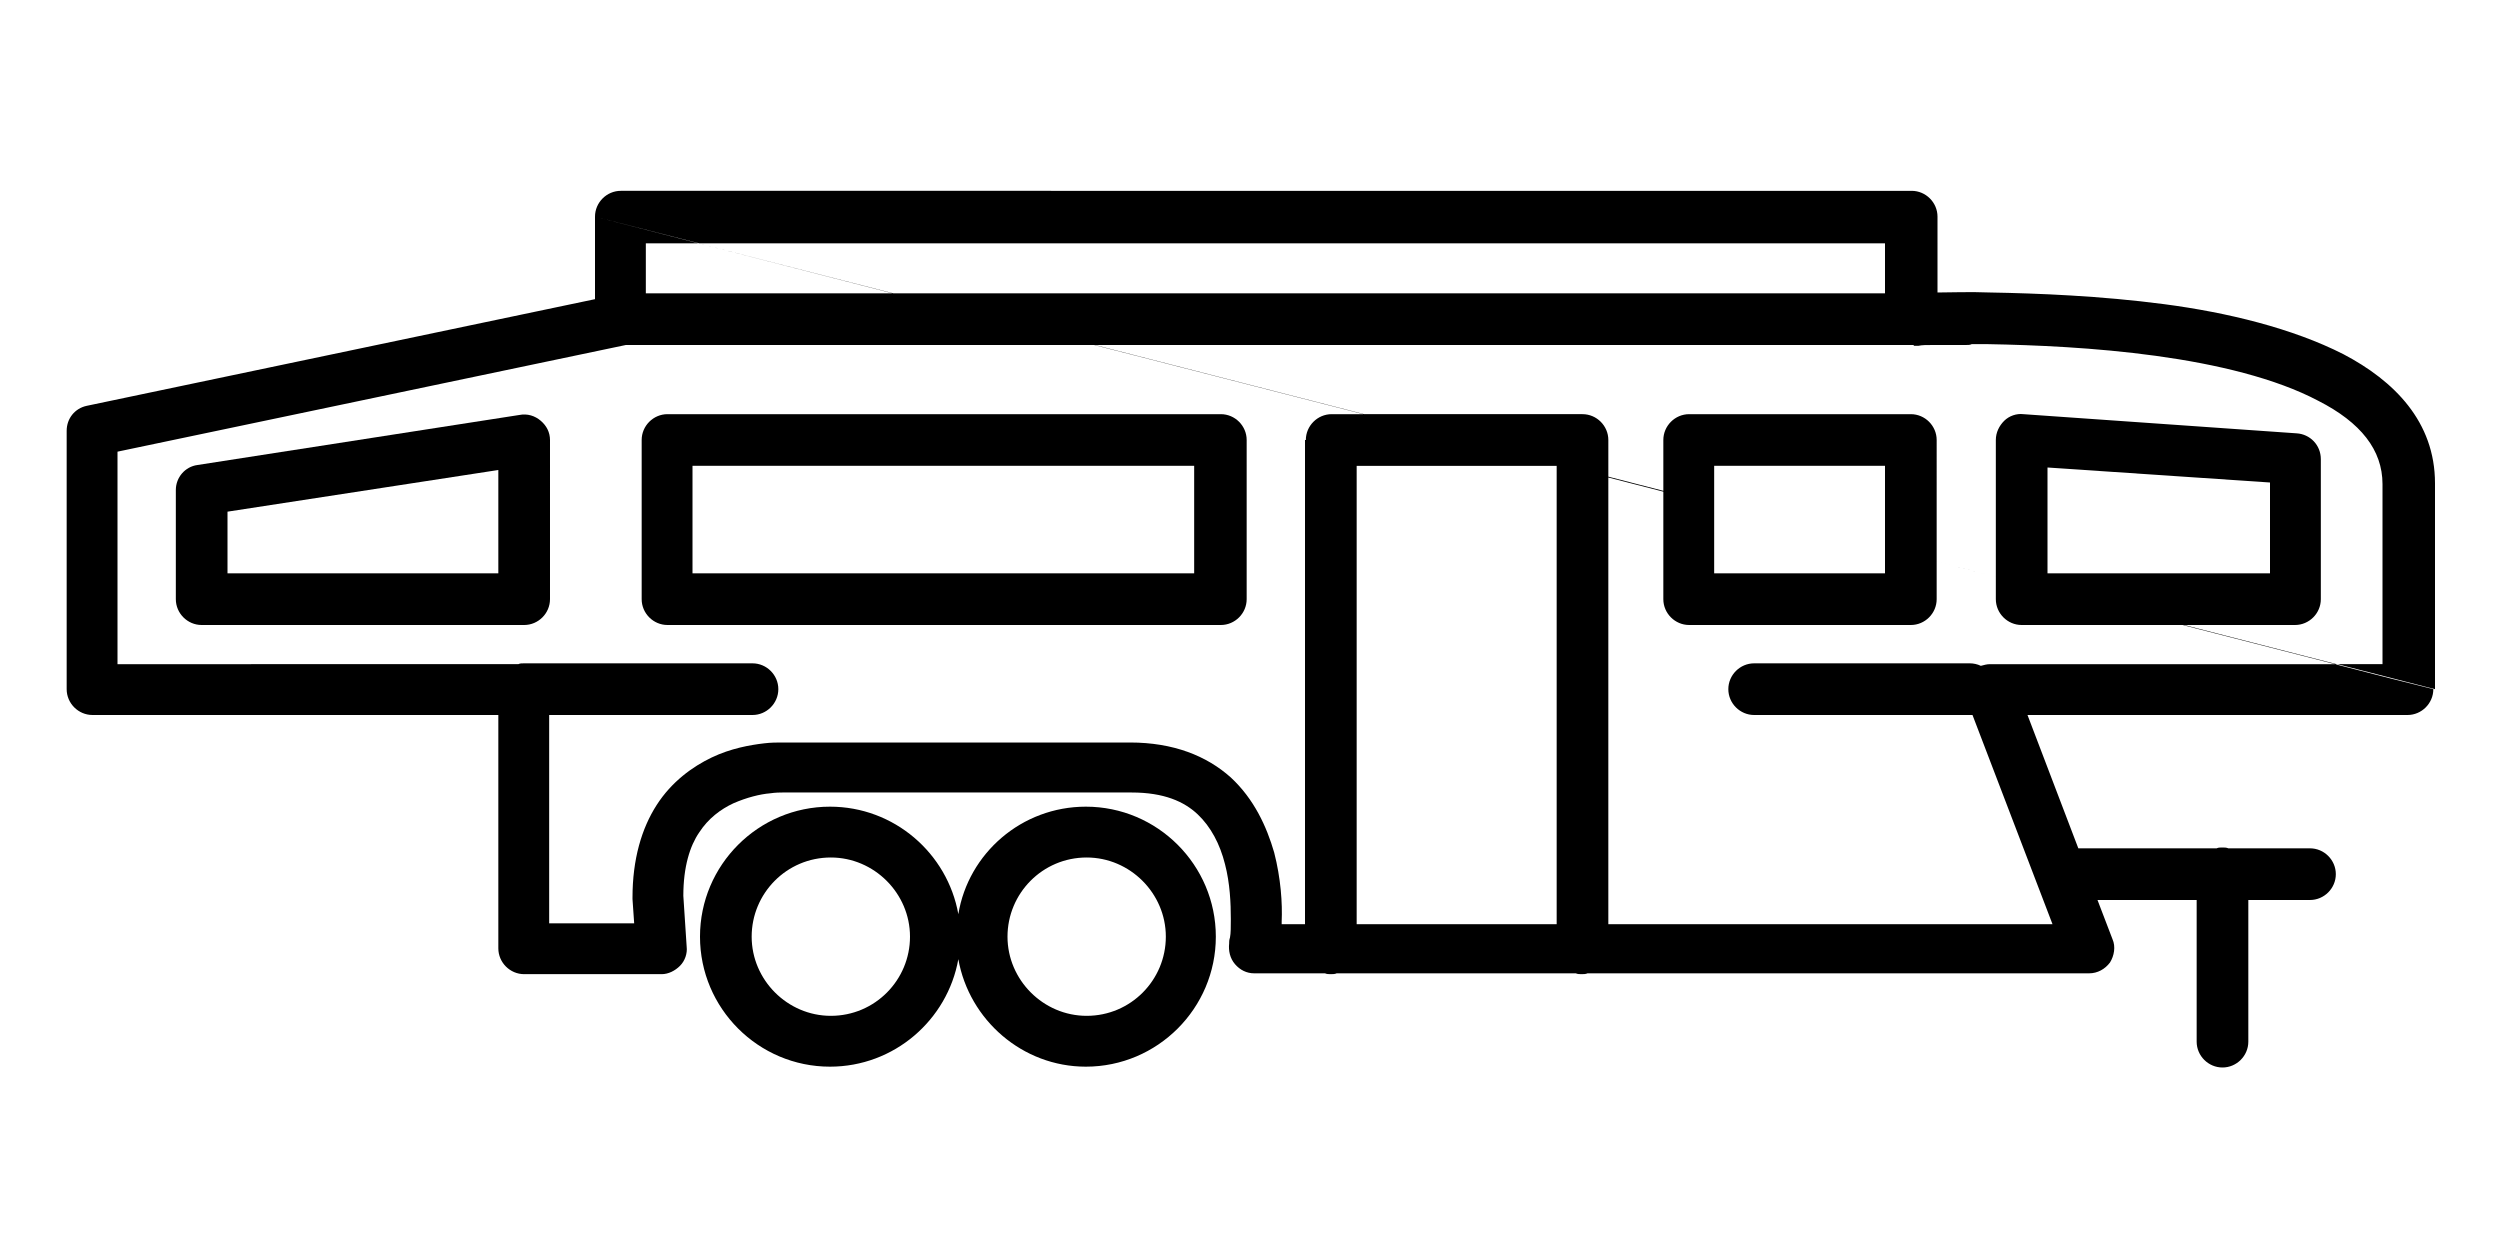 <?xml version="1.0" encoding="utf-8"?>
<!-- Generator: Adobe Illustrator 27.2.0, SVG Export Plug-In . SVG Version: 6.00 Build 0)  -->
<svg version="1.1" id="Calque_1" xmlns="http://www.w3.org/2000/svg" xmlns:xlink="http://www.w3.org/1999/xlink" x="0px" y="0px"
	 viewBox="0 0 300 151" style="enable-background:new 0 0 300 151;" xml:space="preserve">
<style type="text/css">
	.st0{fill-rule:evenodd;clip-rule:evenodd;}
</style>
<g>
	<path class="st0" d="M262.1,75h13.3c1.7,0,3.1-1.4,3.1-3.1V55.1c0-1.7-1.3-3-2.9-3.1l-32.8-2.3c-0.8-0.1-1.7,0.2-2.3,0.8
		c-0.6,0.6-1,1.4-1,2.3v16.4l-7.1-1.8V52.8c0-1.7-1.4-3.1-3.1-3.1h-26.6c-1.7,0-3.1,1.4-3.1,3.1v6.1l-6.6-1.7v-4.4
		c0-1.7-1.4-3.1-3.1-3.1h-26.2l-32.3-8.3h98.2c0,0,0,0,0.1,0.1c0.1,0,0.3,0,0.5,0c0.4-0.1,1-0.1,1.8-0.1h3.9c0.3,0,0.5,0,0.7-0.1
		c0.6,0,1.3,0,2,0c5.5,0.1,12.8,0.4,20.1,1.4s14.4,2.7,19.5,5.4c5.1,2.6,7.7,5.9,7.7,10v21.6h-5.4l11.7,3V58c0-7.4-4.9-12.3-11-15.5
		c-6.1-3.1-13.9-5-21.5-6c-7.6-1-15.2-1.3-20.9-1.4c-2.5-0.1-4.7,0-6.3,0V26c0-1.7-1.4-3.1-3.1-3.1H74.5c-1.7,0-3.1,1.4-3.1,3.1
		l12.5,3.2h142.3v6h-119l-23.4-6h0l23.3,6H77.5v-6h6.3L71.4,26v9.9l-61,12.8C9,49,8,50.2,8,51.7v31c0,1.7,1.4,3.1,3.1,3.1h48.7v28
		c0,1.7,1.4,3.1,3.1,3.1h16.5c0.8,0,1.6-0.4,2.2-1c0.6-0.6,0.9-1.5,0.8-2.3l-0.4-6.1c0-3.5,0.8-6,1.9-7.6c1.1-1.7,2.6-2.8,4.1-3.5
		c1.6-0.7,3.2-1.1,4.4-1.2c0.7-0.1,1.2-0.1,1.5-0.1c0.2,0,0.3,0,0.4,0c0.1,0,0.1,0,0.1,0c0.1,0,0.1,0,0.2,0h41.2
		c3.9,0,6.3,1.1,7.9,2.6c1.6,1.5,2.7,3.6,3.3,6c0.6,2.3,0.7,4.7,0.7,6.6c0,0.9,0,1.7-0.1,2.2c-0.1,0.3-0.1,0.5-0.1,0.6v0.1
		c-0.1,0.9,0.1,1.8,0.7,2.5c0.6,0.7,1.4,1.1,2.3,1.1h8.5c0.2,0.1,0.5,0.1,0.7,0.1s0.5,0,0.7-0.1h28.7c0.2,0.1,0.5,0.1,0.7,0.1
		s0.5,0,0.7-0.1h60.2c1,0,1.9-0.5,2.5-1.3c0.5-0.8,0.7-1.9,0.3-2.8l-1.8-4.7h11.9v17c0,1.7,1.4,3.1,3.1,3.1s3.1-1.4,3.1-3.1v-17h7.4
		c1.7,0,3.1-1.4,3.1-3.1c0-1.7-1.4-3.1-3.1-3.1h-9.8c-0.2-0.1-0.5-0.1-0.7-0.1c-0.3,0-0.5,0-0.7,0.1h-16.6l-6.1-16h45.6
		c1.7,0,3.1-1.4,3.1-3.1l-5.2-1.3l-6.6-1.7h-41.4c-0.4,0-0.7,0.1-1.1,0.2c-0.4-0.2-0.9-0.3-1.3-0.3h-25.9c-1.7,0-3.1,1.4-3.1,3.1
		s1.4,3.1,3.1,3.1h25.9c0.1,0,0.2,0,0.3,0l9.6,25.1H193V57.3l6.6,1.7v12.9c0,1.7,1.4,3.1,3.1,3.1h26.6c1.7,0,3.1-1.4,3.1-3.1v-4.5
		l7.1,1.8v2.7c0,1.7,1.4,3.1,3.1,3.1h19.3l18.3,4.7h0.2L262.1,75z M245.7,56.1l26.7,1.8v10.9h-26.7V56.1z M162.8,110.9v-55h24v55
		H162.8z M159.8,49.7c-1.7,0-3.1,1.4-3.1,3.1h-0.1v58.1h-2.8c0-0.1,0-0.2,0-0.3c0.1-2.2-0.1-5.2-0.9-8.3c-0.9-3.1-2.4-6.4-5.2-9
		c-2.9-2.6-6.9-4.2-12.1-4.2h-41c-0.1,0-0.1,0-0.2,0c-0.1,0-0.3,0-0.6,0c-0.5,0-1.3,0-2.1,0.1c-1.7,0.2-4,0.6-6.3,1.7
		c-2.3,1.1-4.8,2.9-6.6,5.7c-1.8,2.8-2.9,6.5-2.9,11.1c0,0.1,0,0.1,0,0.2l0.2,2.9H65.9v-25h24.4c1.7,0,3.1-1.4,3.1-3.1
		c0-1.7-1.4-3.1-3.1-3.1H62.9c-0.3,0-0.5,0-0.7,0.1H14.1V54.2l61-12.8h56.2l32.3,8.3H159.8z M205.7,55.9h20.5v9.9l-20.5-5.3V55.9z
		 M226.2,68.8h-20.5v-8.3l20.5,5.3V68.8z"/>
	<path class="st0" d="M62.3,49.8l-38.6,6c-1.5,0.2-2.6,1.5-2.6,3v13.1c0,1.7,1.4,3.1,3.1,3.1h38.7c1.7,0,3.1-1.4,3.1-3.1V52.8
		c0-0.9-0.4-1.7-1.1-2.3C64.2,49.9,63.3,49.6,62.3,49.8z M59.8,68.8H27.3v-7.4l32.5-5V68.8z"/>
	<path class="st0" d="M80.1,49.7c-1.7,0-3.1,1.4-3.1,3.1v19.1c0,1.7,1.4,3.1,3.1,3.1h66.4c1.7,0,3.1-1.4,3.1-3.1V52.8
		c0-1.7-1.4-3.1-3.1-3.1H80.1z M143.3,68.8H83.1V55.9h60.2V68.8z"/>
	<path class="st0" d="M130.3,96.8c-7.7,0-14.1,5.6-15.3,12.9c-1.3-7.3-7.7-12.9-15.4-12.9c-8.6,0-15.6,7-15.6,15.6
		c0,8.6,7,15.6,15.6,15.6c7.7,0,14.1-5.6,15.4-12.9c1.3,7.3,7.7,12.9,15.3,12.9c8.6,0,15.6-7,15.6-15.6
		C145.9,103.8,138.9,96.8,130.3,96.8z M99.7,121.9c-5.2,0-9.5-4.3-9.5-9.5c0-5.2,4.2-9.5,9.5-9.5c5.2,0,9.5,4.3,9.5,9.5
		C109.2,117.6,105,121.9,99.7,121.9z M130.4,121.9c-5.2,0-9.5-4.3-9.5-9.5c0-5.2,4.2-9.5,9.5-9.5c5.2,0,9.5,4.3,9.5,9.5
		C139.9,117.6,135.7,121.9,130.4,121.9z"/>
</g>
</svg>
